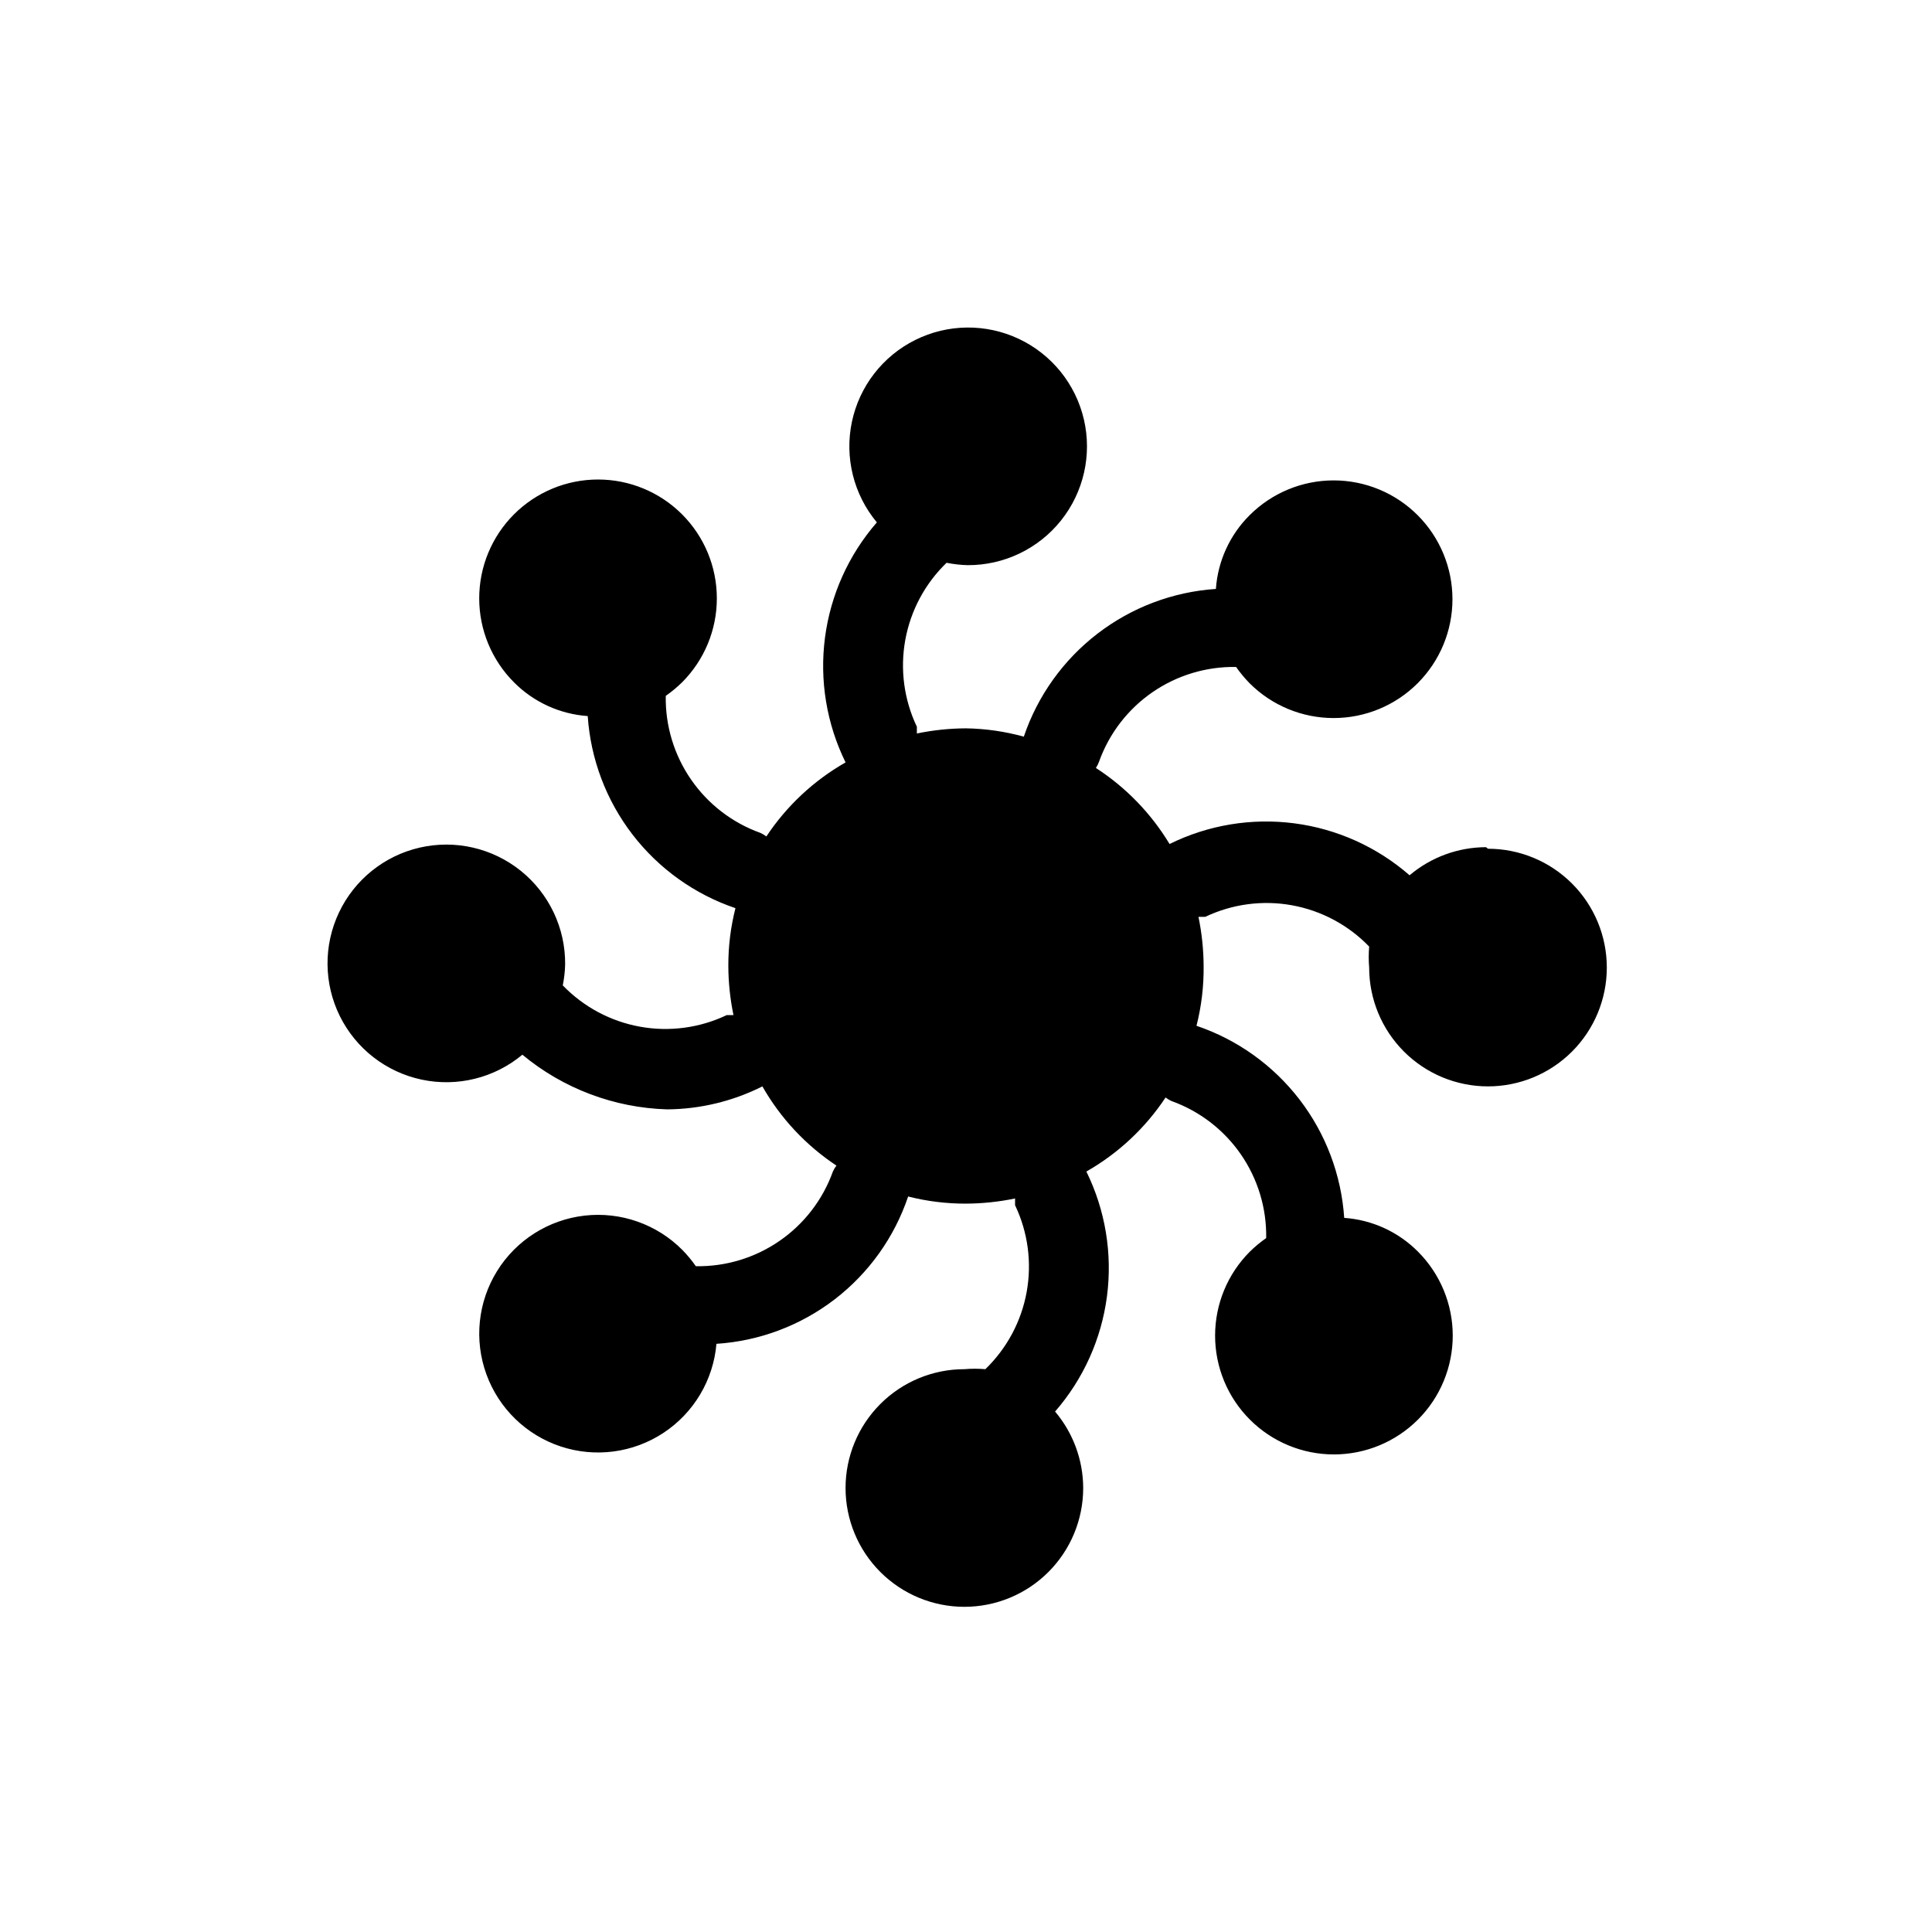 <?xml version="1.0" encoding="UTF-8"?>
<!-- Uploaded to: SVG Repo, www.svgrepo.com, Generator: SVG Repo Mixer Tools -->
<svg fill="#000000" width="800px" height="800px" version="1.1" viewBox="144 144 512 512" xmlns="http://www.w3.org/2000/svg">
 <path d="m537.81 368.51c-7.422 0.02-14.594 2.656-20.258 7.449-8.602-7.504-19.23-12.297-30.547-13.77-11.32-1.477-22.824 0.43-33.059 5.481-4.894-8.113-11.57-15.008-19.523-20.152 0.34-0.527 0.625-1.09 0.84-1.68 2.672-7.453 7.613-13.879 14.129-18.379 6.512-4.496 14.273-6.844 22.188-6.707 1.066 1.531 2.262 2.969 3.566 4.305 5.906 5.91 13.914 9.23 22.27 9.234 8.352 0.004 16.363-3.312 22.273-9.219 5.906-5.906 9.227-13.914 9.227-22.27 0-8.352-3.32-16.363-9.227-22.27-5.91-5.906-13.922-9.223-22.273-9.219-8.355 0.004-16.363 3.328-22.27 9.238-5.234 5.211-8.406 12.148-8.922 19.523-11.402 0.762-22.324 4.891-31.383 11.859-9.062 6.969-15.855 16.465-19.52 27.289-4.996-1.379-10.145-2.121-15.324-2.203-4.375 0.02-8.734 0.477-13.016 1.363v-1.785c-3.41-7.152-4.488-15.199-3.074-22.996 1.414-7.797 5.242-14.953 10.945-20.457 1.832 0.371 3.695 0.582 5.562 0.629 9.633 0.051 18.754-4.312 24.766-11.836 6.008-7.527 8.246-17.391 6.066-26.773-2.18-9.379-8.531-17.25-17.242-21.355-8.711-4.109-18.82-4.004-27.445 0.281-8.625 4.289-14.812 12.285-16.797 21.711-1.984 9.422 0.453 19.238 6.617 26.637-7.492 8.609-12.277 19.238-13.75 30.551-1.477 11.316 0.422 22.816 5.457 33.059-8.438 4.809-15.625 11.531-20.992 19.625-0.484-0.375-1.016-0.691-1.574-0.945-7.449-2.672-13.875-7.613-18.375-14.129-4.5-6.512-6.848-14.27-6.711-22.188 1.531-1.066 2.973-2.262 4.305-3.566 5.91-5.902 9.234-13.914 9.234-22.266 0.004-8.355-3.312-16.367-9.215-22.273-5.906-5.91-13.918-9.23-22.27-9.23-8.355 0-16.367 3.32-22.273 9.23-5.902 5.906-9.219 13.918-9.215 22.273 0 8.352 3.324 16.363 9.234 22.266 5.215 5.238 12.152 8.406 19.523 8.922 0.766 11.402 4.891 22.324 11.859 31.387 6.969 9.059 16.465 15.852 27.289 19.52-1.273 5.008-1.906 10.156-1.887 15.324 0.02 4.371 0.477 8.73 1.363 13.012h-1.785c-7.152 3.414-15.199 4.488-22.996 3.074-7.797-1.414-14.953-5.242-20.457-10.945 0.371-1.832 0.582-3.691 0.629-5.562 0.082-9.637-4.254-18.781-11.77-24.812-7.512-6.035-17.375-8.297-26.77-6.141-9.391 2.16-17.277 8.5-21.402 17.211-4.125 8.707-4.035 18.828 0.242 27.461 4.281 8.637 12.277 14.836 21.707 16.824 9.43 1.992 19.254-0.445 26.656-6.613 10.828 8.984 24.352 14.086 38.418 14.488 8.75-0.074 17.371-2.156 25.191-6.09 4.809 8.438 11.531 15.629 19.625 20.992-0.375 0.484-0.691 1.016-0.945 1.574-2.672 7.453-7.613 13.879-14.129 18.375-6.512 4.5-14.27 6.848-22.188 6.711-1.066-1.531-2.262-2.969-3.566-4.305-6.793-6.84-16.34-10.191-25.918-9.102-9.574 1.094-18.125 6.512-23.199 14.707s-6.117 18.262-2.828 27.32c3.285 9.062 10.543 16.117 19.691 19.148s19.184 1.707 27.23-3.594c8.051-5.305 13.227-14 14.051-23.605 11.383-0.734 22.293-4.84 31.34-11.793 9.047-6.953 15.82-16.438 19.461-27.25 5.008 1.273 10.156 1.906 15.324 1.891 4.371-0.023 8.73-0.48 13.012-1.367v1.785c3.414 7.152 4.488 15.199 3.074 22.996-1.414 7.797-5.242 14.953-10.945 20.457-1.852-0.16-3.711-0.16-5.562 0-8.352 0-16.359 3.316-22.266 9.223s-9.223 13.914-9.223 22.266c0 8.352 3.316 16.359 9.223 22.266s13.914 9.223 22.266 9.223 16.359-3.316 22.266-9.223 9.223-13.914 9.223-22.266c-0.02-7.418-2.66-14.594-7.453-20.258 7.492-8.605 12.277-19.234 13.754-30.551 1.473-11.316-0.426-22.812-5.461-33.055 8.438-4.809 15.629-11.531 20.992-19.629 0.484 0.375 1.016 0.695 1.574 0.945 7.453 2.676 13.879 7.617 18.375 14.129 4.5 6.516 6.848 14.273 6.711 22.188-1.531 1.07-2.969 2.262-4.305 3.57-5.91 5.902-9.23 13.91-9.234 22.266-0.004 8.352 3.312 16.367 9.219 22.273 5.902 5.906 13.914 9.227 22.27 9.227 8.352 0 16.363-3.32 22.27-9.227s9.223-13.922 9.219-22.273c-0.004-8.355-3.328-16.363-9.238-22.266-5.215-5.238-12.148-8.41-19.523-8.922-0.766-11.406-4.891-22.328-11.859-31.387-6.969-9.059-16.465-15.852-27.289-19.52 1.316-5.18 1.953-10.508 1.891-15.848-0.023-4.375-0.48-8.734-1.367-13.016h1.785c7.152-3.41 15.199-4.488 22.996-3.074 7.797 1.414 14.953 5.242 20.457 10.945-0.16 1.852-0.16 3.711 0 5.562 0 8.352 3.316 16.359 9.223 22.266s13.914 9.223 22.266 9.223c8.352 0 16.359-3.316 22.266-9.223s9.223-13.914 9.223-22.266c0-8.352-3.316-16.359-9.223-22.266s-13.914-9.223-22.266-9.223z"/>
</svg>